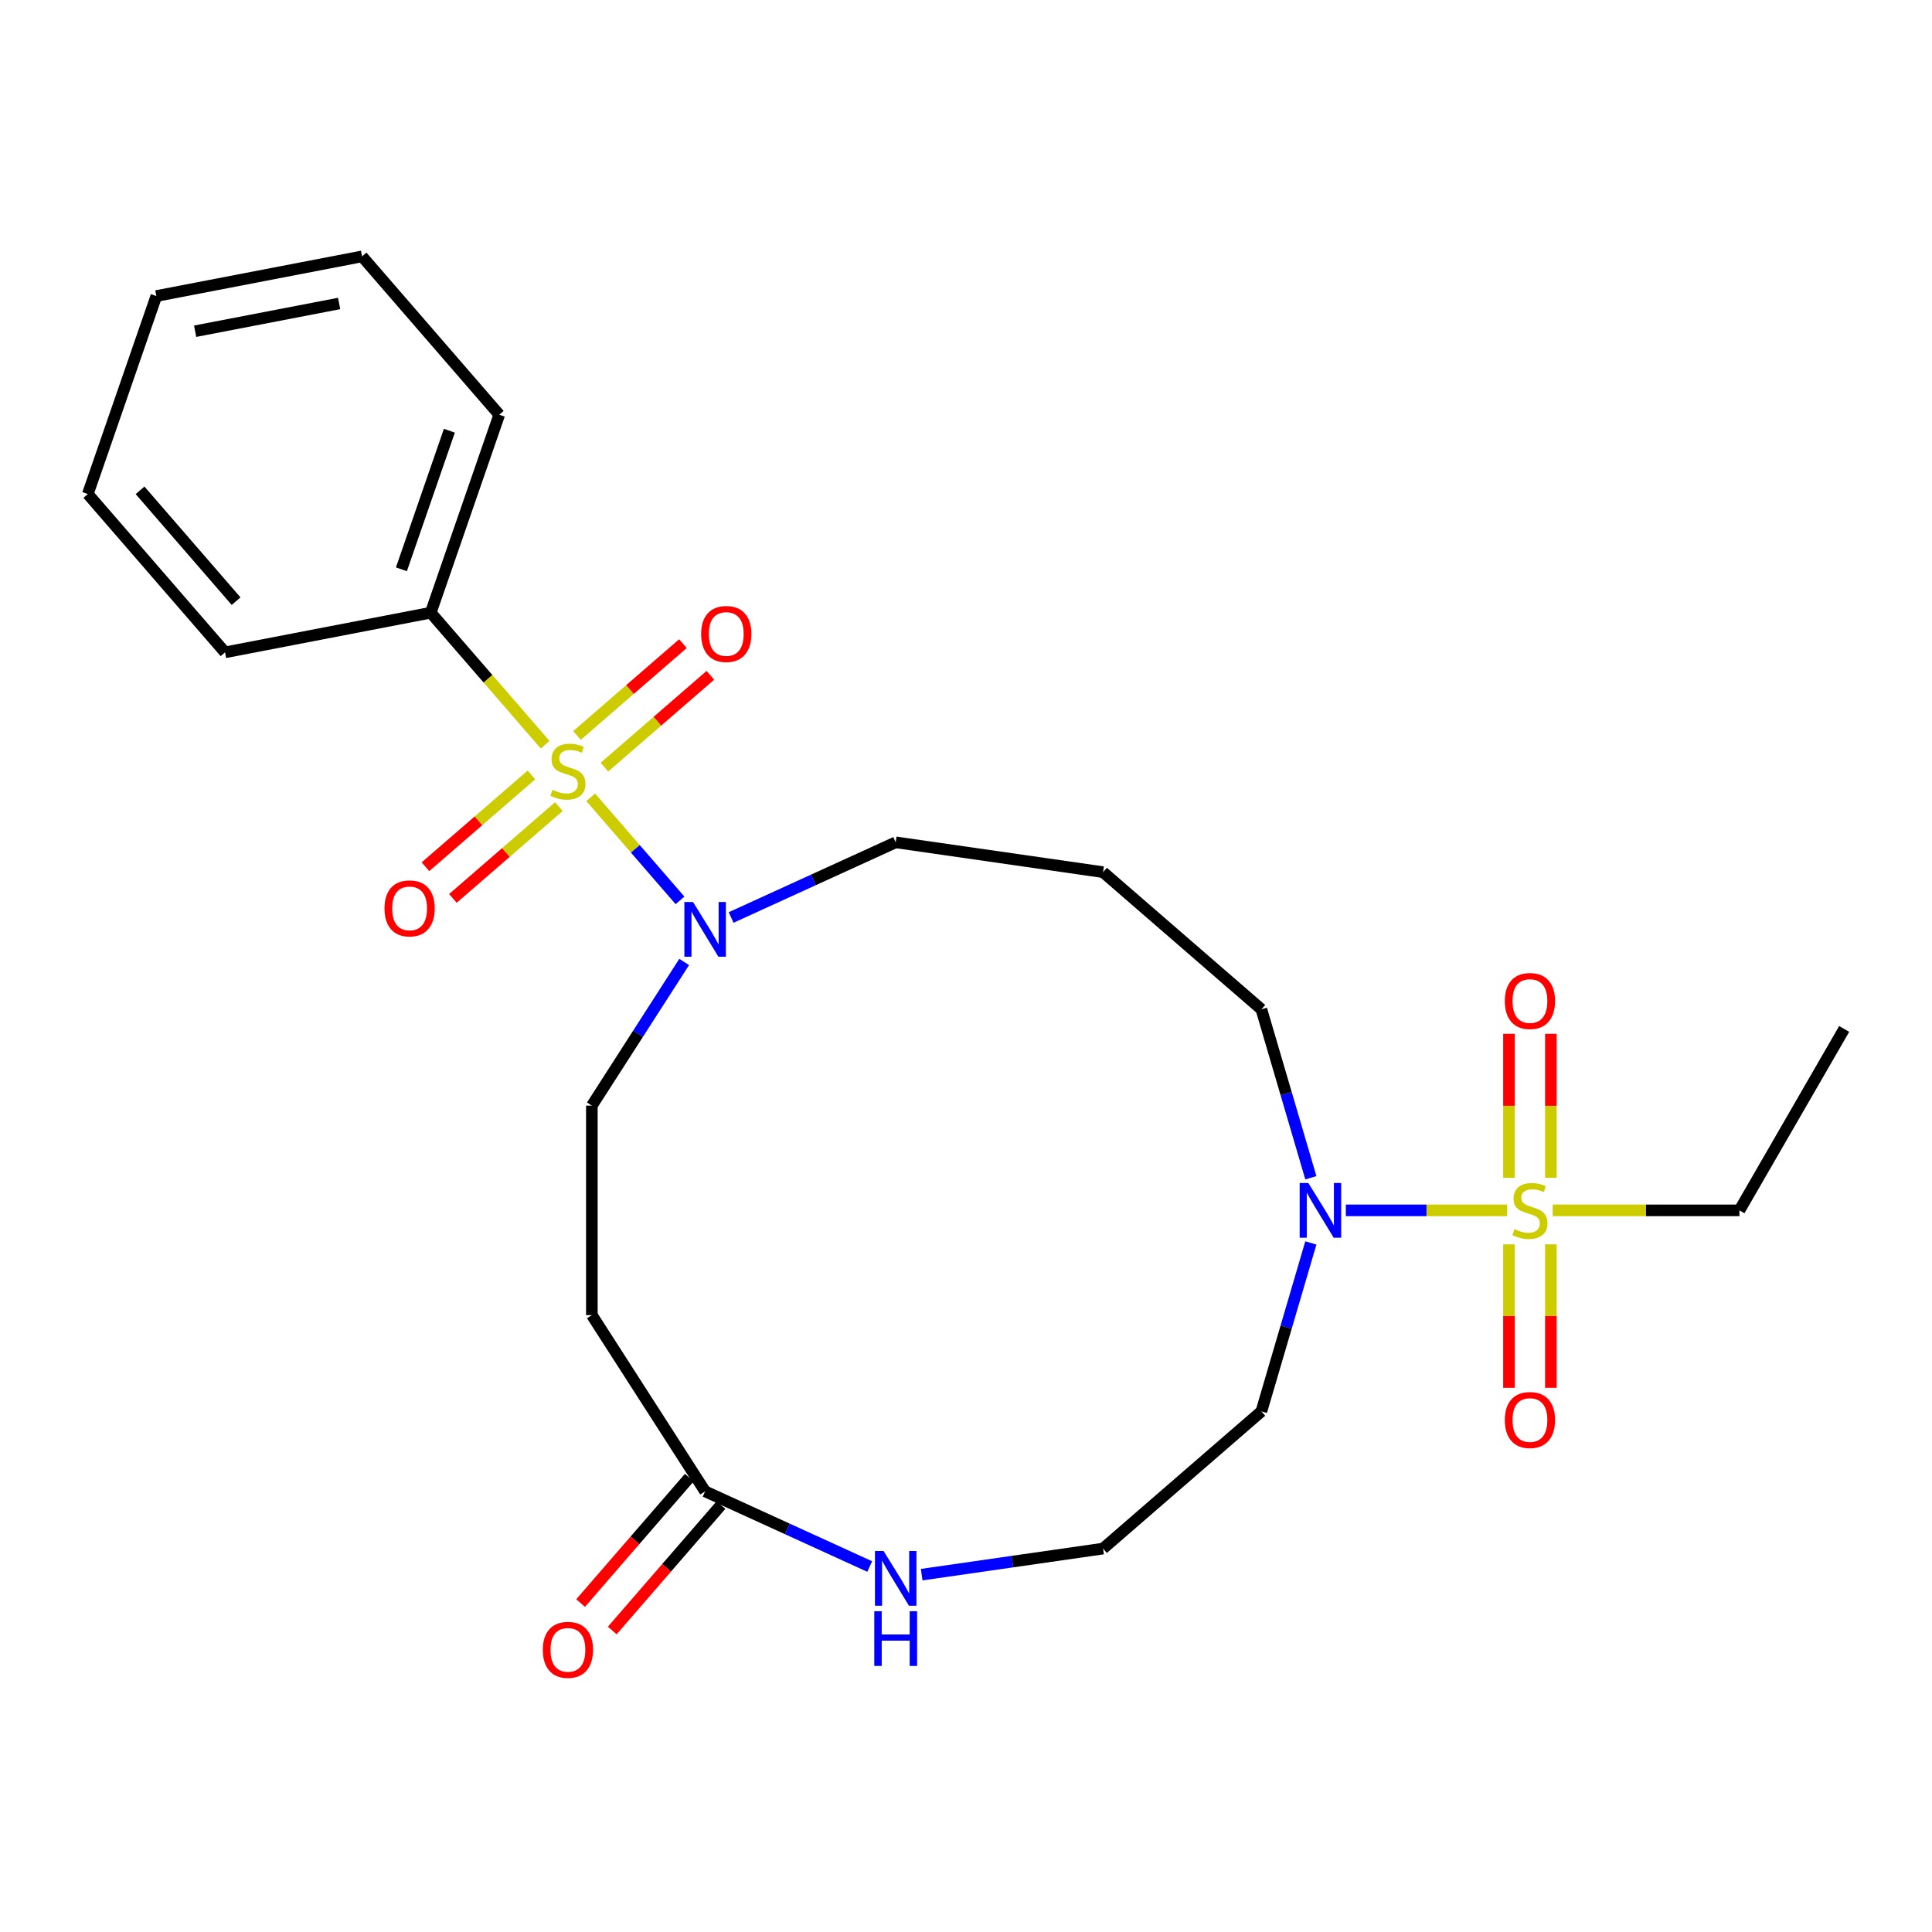 <?xml version='1.0' encoding='iso-8859-1'?>
<svg version='1.1' baseProfile='full'
              xmlns='http://www.w3.org/2000/svg'
                      xmlns:rdkit='http://www.rdkit.org/xml'
                      xmlns:xlink='http://www.w3.org/1999/xlink'
                  xml:space='preserve'
width='1000px' height='1000px' viewBox='0 0 1000 1000'>
<!-- END OF HEADER -->
<rect style='opacity:1.0;fill:#FFFFFF;stroke:none' width='1000' height='1000' x='0' y='0'> </rect>
<path class='bond-0' d='M 305.749,412.692 L 328.86,439.363' style='fill:none;fill-rule:evenodd;stroke:#CCCC00;stroke-width:6px;stroke-linecap:butt;stroke-linejoin:miter;stroke-opacity:1' />
<path class='bond-0' d='M 328.86,439.363 L 351.97,466.033' style='fill:none;fill-rule:evenodd;stroke:#0000FF;stroke-width:6px;stroke-linecap:butt;stroke-linejoin:miter;stroke-opacity:1' />
<path class='bond-1' d='M 275.066,401.106 L 247.646,424.866' style='fill:none;fill-rule:evenodd;stroke:#CCCC00;stroke-width:6px;stroke-linecap:butt;stroke-linejoin:miter;stroke-opacity:1' />
<path class='bond-1' d='M 247.646,424.866 L 220.225,448.626' style='fill:none;fill-rule:evenodd;stroke:#FF0000;stroke-width:6px;stroke-linecap:butt;stroke-linejoin:miter;stroke-opacity:1' />
<path class='bond-1' d='M 289.269,417.497 L 261.848,441.256' style='fill:none;fill-rule:evenodd;stroke:#CCCC00;stroke-width:6px;stroke-linecap:butt;stroke-linejoin:miter;stroke-opacity:1' />
<path class='bond-1' d='M 261.848,441.256 L 234.428,465.016' style='fill:none;fill-rule:evenodd;stroke:#FF0000;stroke-width:6px;stroke-linecap:butt;stroke-linejoin:miter;stroke-opacity:1' />
<path class='bond-2' d='M 312.851,397.063 L 340.271,373.303' style='fill:none;fill-rule:evenodd;stroke:#CCCC00;stroke-width:6px;stroke-linecap:butt;stroke-linejoin:miter;stroke-opacity:1' />
<path class='bond-2' d='M 340.271,373.303 L 367.691,349.543' style='fill:none;fill-rule:evenodd;stroke:#FF0000;stroke-width:6px;stroke-linecap:butt;stroke-linejoin:miter;stroke-opacity:1' />
<path class='bond-2' d='M 298.648,380.672 L 326.068,356.912' style='fill:none;fill-rule:evenodd;stroke:#CCCC00;stroke-width:6px;stroke-linecap:butt;stroke-linejoin:miter;stroke-opacity:1' />
<path class='bond-2' d='M 326.068,356.912 L 353.489,333.152' style='fill:none;fill-rule:evenodd;stroke:#FF0000;stroke-width:6px;stroke-linecap:butt;stroke-linejoin:miter;stroke-opacity:1' />
<path class='bond-3' d='M 282.167,385.477 L 252.557,351.304' style='fill:none;fill-rule:evenodd;stroke:#CCCC00;stroke-width:6px;stroke-linecap:butt;stroke-linejoin:miter;stroke-opacity:1' />
<path class='bond-3' d='M 252.557,351.304 L 222.946,317.132' style='fill:none;fill-rule:evenodd;stroke:#000000;stroke-width:6px;stroke-linecap:butt;stroke-linejoin:miter;stroke-opacity:1' />
<path class='bond-4' d='M 780.096,626.481 L 738.35,626.481' style='fill:none;fill-rule:evenodd;stroke:#CCCC00;stroke-width:6px;stroke-linecap:butt;stroke-linejoin:miter;stroke-opacity:1' />
<path class='bond-4' d='M 738.35,626.481 L 696.605,626.481' style='fill:none;fill-rule:evenodd;stroke:#0000FF;stroke-width:6px;stroke-linecap:butt;stroke-linejoin:miter;stroke-opacity:1' />
<path class='bond-5' d='M 802.731,609.65 L 802.731,572.371' style='fill:none;fill-rule:evenodd;stroke:#CCCC00;stroke-width:6px;stroke-linecap:butt;stroke-linejoin:miter;stroke-opacity:1' />
<path class='bond-5' d='M 802.731,572.371 L 802.731,535.092' style='fill:none;fill-rule:evenodd;stroke:#FF0000;stroke-width:6px;stroke-linecap:butt;stroke-linejoin:miter;stroke-opacity:1' />
<path class='bond-5' d='M 781.043,609.65 L 781.043,572.371' style='fill:none;fill-rule:evenodd;stroke:#CCCC00;stroke-width:6px;stroke-linecap:butt;stroke-linejoin:miter;stroke-opacity:1' />
<path class='bond-5' d='M 781.043,572.371 L 781.043,535.092' style='fill:none;fill-rule:evenodd;stroke:#FF0000;stroke-width:6px;stroke-linecap:butt;stroke-linejoin:miter;stroke-opacity:1' />
<path class='bond-6' d='M 781.043,644.072 L 781.043,681.2' style='fill:none;fill-rule:evenodd;stroke:#CCCC00;stroke-width:6px;stroke-linecap:butt;stroke-linejoin:miter;stroke-opacity:1' />
<path class='bond-6' d='M 781.043,681.2 L 781.043,718.328' style='fill:none;fill-rule:evenodd;stroke:#FF0000;stroke-width:6px;stroke-linecap:butt;stroke-linejoin:miter;stroke-opacity:1' />
<path class='bond-6' d='M 802.731,644.072 L 802.731,681.2' style='fill:none;fill-rule:evenodd;stroke:#CCCC00;stroke-width:6px;stroke-linecap:butt;stroke-linejoin:miter;stroke-opacity:1' />
<path class='bond-6' d='M 802.731,681.2 L 802.731,718.328' style='fill:none;fill-rule:evenodd;stroke:#FF0000;stroke-width:6px;stroke-linecap:butt;stroke-linejoin:miter;stroke-opacity:1' />
<path class='bond-7' d='M 803.678,626.481 L 852.002,626.481' style='fill:none;fill-rule:evenodd;stroke:#CCCC00;stroke-width:6px;stroke-linecap:butt;stroke-linejoin:miter;stroke-opacity:1' />
<path class='bond-7' d='M 852.002,626.481 L 900.326,626.481' style='fill:none;fill-rule:evenodd;stroke:#000000;stroke-width:6px;stroke-linecap:butt;stroke-linejoin:miter;stroke-opacity:1' />
<path class='bond-8' d='M 354.128,497.908 L 330.236,535.085' style='fill:none;fill-rule:evenodd;stroke:#0000FF;stroke-width:6px;stroke-linecap:butt;stroke-linejoin:miter;stroke-opacity:1' />
<path class='bond-8' d='M 330.236,535.085 L 306.344,572.261' style='fill:none;fill-rule:evenodd;stroke:#000000;stroke-width:6px;stroke-linecap:butt;stroke-linejoin:miter;stroke-opacity:1' />
<path class='bond-9' d='M 378.422,474.894 L 421.016,455.442' style='fill:none;fill-rule:evenodd;stroke:#0000FF;stroke-width:6px;stroke-linecap:butt;stroke-linejoin:miter;stroke-opacity:1' />
<path class='bond-9' d='M 421.016,455.442 L 463.61,435.99' style='fill:none;fill-rule:evenodd;stroke:#000000;stroke-width:6px;stroke-linecap:butt;stroke-linejoin:miter;stroke-opacity:1' />
<path class='bond-10' d='M 678.495,609.61 L 665.696,566.022' style='fill:none;fill-rule:evenodd;stroke:#0000FF;stroke-width:6px;stroke-linecap:butt;stroke-linejoin:miter;stroke-opacity:1' />
<path class='bond-10' d='M 665.696,566.022 L 652.898,522.435' style='fill:none;fill-rule:evenodd;stroke:#000000;stroke-width:6px;stroke-linecap:butt;stroke-linejoin:miter;stroke-opacity:1' />
<path class='bond-11' d='M 678.495,643.352 L 665.696,686.939' style='fill:none;fill-rule:evenodd;stroke:#0000FF;stroke-width:6px;stroke-linecap:butt;stroke-linejoin:miter;stroke-opacity:1' />
<path class='bond-11' d='M 665.696,686.939 L 652.898,730.527' style='fill:none;fill-rule:evenodd;stroke:#000000;stroke-width:6px;stroke-linecap:butt;stroke-linejoin:miter;stroke-opacity:1' />
<path class='bond-12' d='M 364.971,771.925 L 306.344,680.7' style='fill:none;fill-rule:evenodd;stroke:#000000;stroke-width:6px;stroke-linecap:butt;stroke-linejoin:miter;stroke-opacity:1' />
<path class='bond-13' d='M 364.971,771.925 L 407.565,791.377' style='fill:none;fill-rule:evenodd;stroke:#000000;stroke-width:6px;stroke-linecap:butt;stroke-linejoin:miter;stroke-opacity:1' />
<path class='bond-13' d='M 407.565,791.377 L 450.159,810.829' style='fill:none;fill-rule:evenodd;stroke:#0000FF;stroke-width:6px;stroke-linecap:butt;stroke-linejoin:miter;stroke-opacity:1' />
<path class='bond-14' d='M 356.775,764.824 L 328.648,797.284' style='fill:none;fill-rule:evenodd;stroke:#000000;stroke-width:6px;stroke-linecap:butt;stroke-linejoin:miter;stroke-opacity:1' />
<path class='bond-14' d='M 328.648,797.284 L 300.521,829.745' style='fill:none;fill-rule:evenodd;stroke:#FF0000;stroke-width:6px;stroke-linecap:butt;stroke-linejoin:miter;stroke-opacity:1' />
<path class='bond-14' d='M 373.166,779.026 L 345.038,811.487' style='fill:none;fill-rule:evenodd;stroke:#000000;stroke-width:6px;stroke-linecap:butt;stroke-linejoin:miter;stroke-opacity:1' />
<path class='bond-14' d='M 345.038,811.487 L 316.911,843.948' style='fill:none;fill-rule:evenodd;stroke:#FF0000;stroke-width:6px;stroke-linecap:butt;stroke-linejoin:miter;stroke-opacity:1' />
<path class='bond-15' d='M 222.946,317.132 L 258.413,214.657' style='fill:none;fill-rule:evenodd;stroke:#000000;stroke-width:6px;stroke-linecap:butt;stroke-linejoin:miter;stroke-opacity:1' />
<path class='bond-15' d='M 207.771,294.667 L 232.598,222.935' style='fill:none;fill-rule:evenodd;stroke:#000000;stroke-width:6px;stroke-linecap:butt;stroke-linejoin:miter;stroke-opacity:1' />
<path class='bond-16' d='M 222.946,317.132 L 116.467,337.654' style='fill:none;fill-rule:evenodd;stroke:#000000;stroke-width:6px;stroke-linecap:butt;stroke-linejoin:miter;stroke-opacity:1' />
<path class='bond-17' d='M 306.344,680.7 L 306.344,572.261' style='fill:none;fill-rule:evenodd;stroke:#000000;stroke-width:6px;stroke-linecap:butt;stroke-linejoin:miter;stroke-opacity:1' />
<path class='bond-18' d='M 477.061,815.038 L 524.003,808.289' style='fill:none;fill-rule:evenodd;stroke:#0000FF;stroke-width:6px;stroke-linecap:butt;stroke-linejoin:miter;stroke-opacity:1' />
<path class='bond-18' d='M 524.003,808.289 L 570.945,801.539' style='fill:none;fill-rule:evenodd;stroke:#000000;stroke-width:6px;stroke-linecap:butt;stroke-linejoin:miter;stroke-opacity:1' />
<path class='bond-19' d='M 652.898,730.527 L 570.945,801.539' style='fill:none;fill-rule:evenodd;stroke:#000000;stroke-width:6px;stroke-linecap:butt;stroke-linejoin:miter;stroke-opacity:1' />
<path class='bond-20' d='M 900.326,626.481 L 954.545,532.57' style='fill:none;fill-rule:evenodd;stroke:#000000;stroke-width:6px;stroke-linecap:butt;stroke-linejoin:miter;stroke-opacity:1' />
<path class='bond-21' d='M 570.945,451.422 L 463.61,435.99' style='fill:none;fill-rule:evenodd;stroke:#000000;stroke-width:6px;stroke-linecap:butt;stroke-linejoin:miter;stroke-opacity:1' />
<path class='bond-22' d='M 570.945,451.422 L 652.898,522.435' style='fill:none;fill-rule:evenodd;stroke:#000000;stroke-width:6px;stroke-linecap:butt;stroke-linejoin:miter;stroke-opacity:1' />
<path class='bond-23' d='M 258.413,214.657 L 187.401,132.704' style='fill:none;fill-rule:evenodd;stroke:#000000;stroke-width:6px;stroke-linecap:butt;stroke-linejoin:miter;stroke-opacity:1' />
<path class='bond-24' d='M 116.467,337.654 L 45.455,255.701' style='fill:none;fill-rule:evenodd;stroke:#000000;stroke-width:6px;stroke-linecap:butt;stroke-linejoin:miter;stroke-opacity:1' />
<path class='bond-24' d='M 122.206,311.159 L 72.497,253.792' style='fill:none;fill-rule:evenodd;stroke:#000000;stroke-width:6px;stroke-linecap:butt;stroke-linejoin:miter;stroke-opacity:1' />
<path class='bond-25' d='M 187.401,132.704 L 80.921,153.227' style='fill:none;fill-rule:evenodd;stroke:#000000;stroke-width:6px;stroke-linecap:butt;stroke-linejoin:miter;stroke-opacity:1' />
<path class='bond-25' d='M 175.533,157.079 L 100.998,171.444' style='fill:none;fill-rule:evenodd;stroke:#000000;stroke-width:6px;stroke-linecap:butt;stroke-linejoin:miter;stroke-opacity:1' />
<path class='bond-26' d='M 45.455,255.701 L 80.921,153.227' style='fill:none;fill-rule:evenodd;stroke:#000000;stroke-width:6px;stroke-linecap:butt;stroke-linejoin:miter;stroke-opacity:1' />
<path  class='atom-0' d='M 285.958 408.804
Q 286.278 408.924, 287.598 409.484
Q 288.918 410.044, 290.358 410.404
Q 291.838 410.724, 293.278 410.724
Q 295.958 410.724, 297.518 409.444
Q 299.078 408.124, 299.078 405.844
Q 299.078 404.284, 298.278 403.324
Q 297.518 402.364, 296.318 401.844
Q 295.118 401.324, 293.118 400.724
Q 290.598 399.964, 289.078 399.244
Q 287.598 398.524, 286.518 397.004
Q 285.478 395.484, 285.478 392.924
Q 285.478 389.364, 287.878 387.164
Q 290.318 384.964, 295.118 384.964
Q 298.398 384.964, 302.118 386.524
L 301.198 389.604
Q 297.798 388.204, 295.238 388.204
Q 292.478 388.204, 290.958 389.364
Q 289.438 390.484, 289.478 392.444
Q 289.478 393.964, 290.238 394.884
Q 291.038 395.804, 292.158 396.324
Q 293.318 396.844, 295.238 397.444
Q 297.798 398.244, 299.318 399.044
Q 300.838 399.844, 301.918 401.484
Q 303.038 403.084, 303.038 405.844
Q 303.038 409.764, 300.398 411.884
Q 297.798 413.964, 293.438 413.964
Q 290.918 413.964, 288.998 413.404
Q 287.118 412.884, 284.878 411.964
L 285.958 408.804
' fill='#CCCC00'/>
<path  class='atom-1' d='M 783.887 636.201
Q 784.207 636.321, 785.527 636.881
Q 786.847 637.441, 788.287 637.801
Q 789.767 638.121, 791.207 638.121
Q 793.887 638.121, 795.447 636.841
Q 797.007 635.521, 797.007 633.241
Q 797.007 631.681, 796.207 630.721
Q 795.447 629.761, 794.247 629.241
Q 793.047 628.721, 791.047 628.121
Q 788.527 627.361, 787.007 626.641
Q 785.527 625.921, 784.447 624.401
Q 783.407 622.881, 783.407 620.321
Q 783.407 616.761, 785.807 614.561
Q 788.247 612.361, 793.047 612.361
Q 796.327 612.361, 800.047 613.921
L 799.127 617.001
Q 795.727 615.601, 793.167 615.601
Q 790.407 615.601, 788.887 616.761
Q 787.367 617.881, 787.407 619.841
Q 787.407 621.361, 788.167 622.281
Q 788.967 623.201, 790.087 623.721
Q 791.247 624.241, 793.167 624.841
Q 795.727 625.641, 797.247 626.441
Q 798.767 627.241, 799.847 628.881
Q 800.967 630.481, 800.967 633.241
Q 800.967 637.161, 798.327 639.281
Q 795.727 641.361, 791.367 641.361
Q 788.847 641.361, 786.927 640.801
Q 785.047 640.281, 782.807 639.361
L 783.887 636.201
' fill='#CCCC00'/>
<path  class='atom-2' d='M 358.711 466.877
L 367.991 481.877
Q 368.911 483.357, 370.391 486.037
Q 371.871 488.717, 371.951 488.877
L 371.951 466.877
L 375.711 466.877
L 375.711 495.197
L 371.831 495.197
L 361.871 478.797
Q 360.711 476.877, 359.471 474.677
Q 358.271 472.477, 357.911 471.797
L 357.911 495.197
L 354.231 495.197
L 354.231 466.877
L 358.711 466.877
' fill='#0000FF'/>
<path  class='atom-3' d='M 677.188 612.321
L 686.468 627.321
Q 687.388 628.801, 688.868 631.481
Q 690.348 634.161, 690.428 634.321
L 690.428 612.321
L 694.188 612.321
L 694.188 640.641
L 690.308 640.641
L 680.348 624.241
Q 679.188 622.321, 677.948 620.121
Q 676.748 617.921, 676.388 617.241
L 676.388 640.641
L 672.708 640.641
L 672.708 612.321
L 677.188 612.321
' fill='#0000FF'/>
<path  class='atom-5' d='M 199.006 470.177
Q 199.006 463.377, 202.366 459.577
Q 205.726 455.777, 212.006 455.777
Q 218.286 455.777, 221.646 459.577
Q 225.006 463.377, 225.006 470.177
Q 225.006 477.057, 221.606 480.977
Q 218.206 484.857, 212.006 484.857
Q 205.766 484.857, 202.366 480.977
Q 199.006 477.097, 199.006 470.177
M 212.006 481.657
Q 216.326 481.657, 218.646 478.777
Q 221.006 475.857, 221.006 470.177
Q 221.006 464.617, 218.646 461.817
Q 216.326 458.977, 212.006 458.977
Q 207.686 458.977, 205.326 461.777
Q 203.006 464.577, 203.006 470.177
Q 203.006 475.897, 205.326 478.777
Q 207.686 481.657, 212.006 481.657
' fill='#FF0000'/>
<path  class='atom-6' d='M 362.911 328.152
Q 362.911 321.352, 366.271 317.552
Q 369.631 313.752, 375.911 313.752
Q 382.191 313.752, 385.551 317.552
Q 388.911 321.352, 388.911 328.152
Q 388.911 335.032, 385.511 338.952
Q 382.111 342.832, 375.911 342.832
Q 369.671 342.832, 366.271 338.952
Q 362.911 335.072, 362.911 328.152
M 375.911 339.632
Q 380.231 339.632, 382.551 336.752
Q 384.911 333.832, 384.911 328.152
Q 384.911 322.592, 382.551 319.792
Q 380.231 316.952, 375.911 316.952
Q 371.591 316.952, 369.231 319.752
Q 366.911 322.552, 366.911 328.152
Q 366.911 333.872, 369.231 336.752
Q 371.591 339.632, 375.911 339.632
' fill='#FF0000'/>
<path  class='atom-9' d='M 457.35 802.812
L 466.63 817.812
Q 467.55 819.292, 469.03 821.972
Q 470.51 824.652, 470.59 824.812
L 470.59 802.812
L 474.35 802.812
L 474.35 831.132
L 470.47 831.132
L 460.51 814.732
Q 459.35 812.812, 458.11 810.612
Q 456.91 808.412, 456.55 807.732
L 456.55 831.132
L 452.87 831.132
L 452.87 802.812
L 457.35 802.812
' fill='#0000FF'/>
<path  class='atom-9' d='M 452.53 833.964
L 456.37 833.964
L 456.37 846.004
L 470.85 846.004
L 470.85 833.964
L 474.69 833.964
L 474.69 862.284
L 470.85 862.284
L 470.85 849.204
L 456.37 849.204
L 456.37 862.284
L 452.53 862.284
L 452.53 833.964
' fill='#0000FF'/>
<path  class='atom-10' d='M 778.887 518.122
Q 778.887 511.322, 782.247 507.522
Q 785.607 503.722, 791.887 503.722
Q 798.167 503.722, 801.527 507.522
Q 804.887 511.322, 804.887 518.122
Q 804.887 525.002, 801.487 528.922
Q 798.087 532.802, 791.887 532.802
Q 785.647 532.802, 782.247 528.922
Q 778.887 525.042, 778.887 518.122
M 791.887 529.602
Q 796.207 529.602, 798.527 526.722
Q 800.887 523.802, 800.887 518.122
Q 800.887 512.562, 798.527 509.762
Q 796.207 506.922, 791.887 506.922
Q 787.567 506.922, 785.207 509.722
Q 782.887 512.522, 782.887 518.122
Q 782.887 523.842, 785.207 526.722
Q 787.567 529.602, 791.887 529.602
' fill='#FF0000'/>
<path  class='atom-11' d='M 778.887 735
Q 778.887 728.2, 782.247 724.4
Q 785.607 720.6, 791.887 720.6
Q 798.167 720.6, 801.527 724.4
Q 804.887 728.2, 804.887 735
Q 804.887 741.88, 801.487 745.8
Q 798.087 749.68, 791.887 749.68
Q 785.647 749.68, 782.247 745.8
Q 778.887 741.92, 778.887 735
M 791.887 746.48
Q 796.207 746.48, 798.527 743.6
Q 800.887 740.68, 800.887 735
Q 800.887 729.44, 798.527 726.64
Q 796.207 723.8, 791.887 723.8
Q 787.567 723.8, 785.207 726.6
Q 782.887 729.4, 782.887 735
Q 782.887 740.72, 785.207 743.6
Q 787.567 746.48, 791.887 746.48
' fill='#FF0000'/>
<path  class='atom-13' d='M 280.958 853.957
Q 280.958 847.157, 284.318 843.357
Q 287.678 839.557, 293.958 839.557
Q 300.238 839.557, 303.598 843.357
Q 306.958 847.157, 306.958 853.957
Q 306.958 860.837, 303.558 864.757
Q 300.158 868.637, 293.958 868.637
Q 287.718 868.637, 284.318 864.757
Q 280.958 860.877, 280.958 853.957
M 293.958 865.437
Q 298.278 865.437, 300.598 862.557
Q 302.958 859.637, 302.958 853.957
Q 302.958 848.397, 300.598 845.597
Q 298.278 842.757, 293.958 842.757
Q 289.638 842.757, 287.278 845.557
Q 284.958 848.357, 284.958 853.957
Q 284.958 859.677, 287.278 862.557
Q 289.638 865.437, 293.958 865.437
' fill='#FF0000'/>
</svg>
